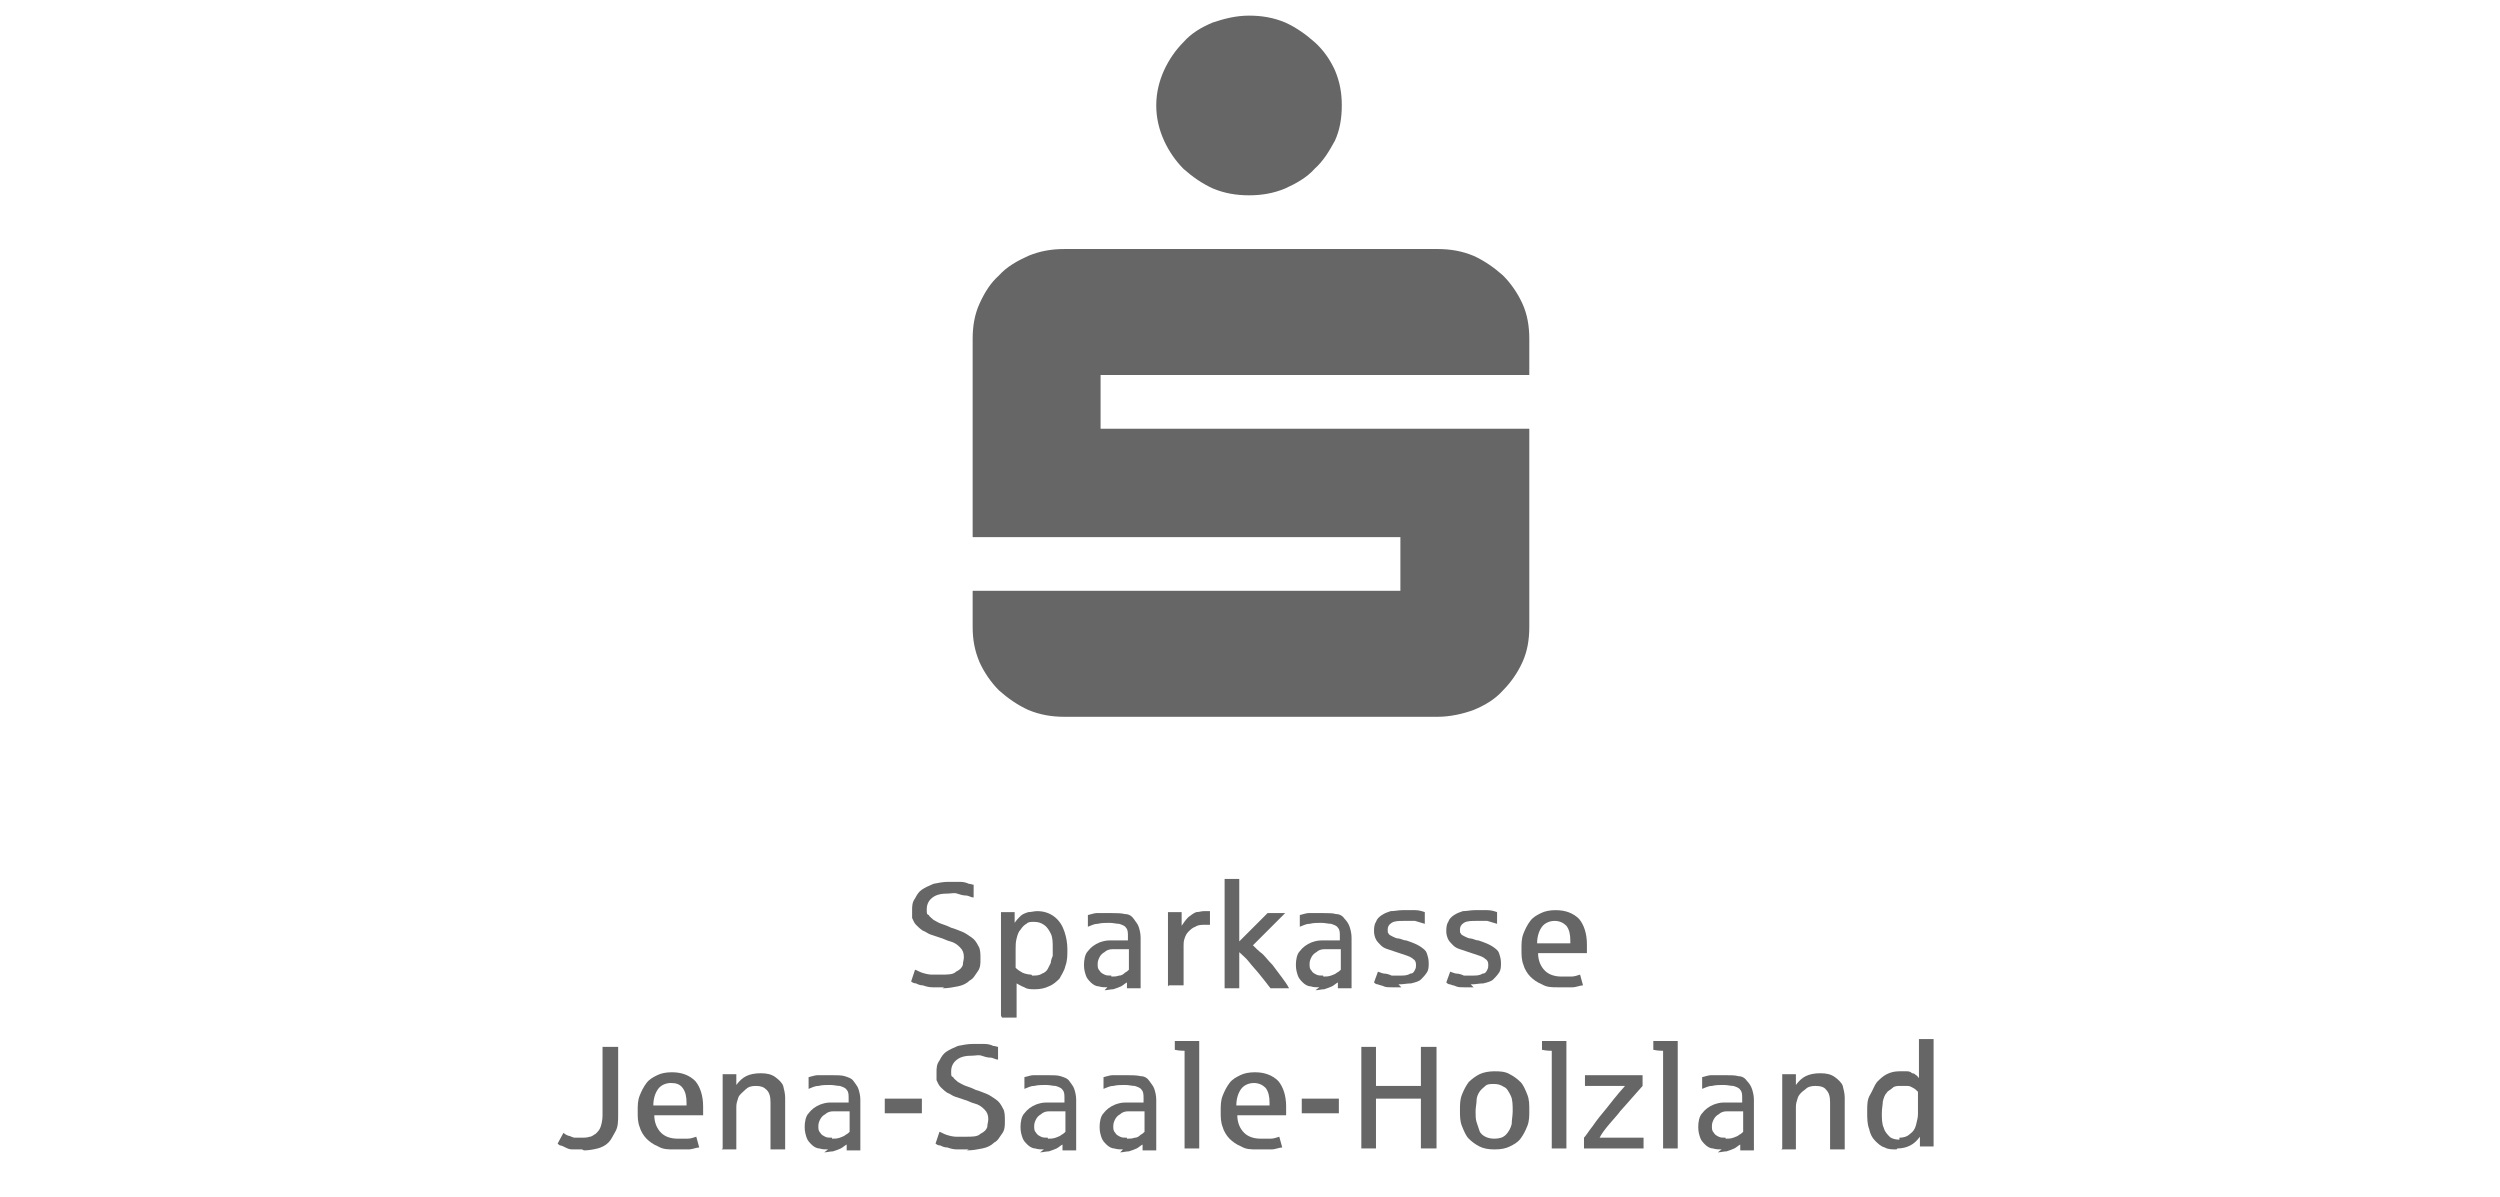 <?xml version="1.0" encoding="UTF-8"?>
<svg xmlns="http://www.w3.org/2000/svg" id="Ebene_1" data-name="Ebene 1" version="1.1" viewBox="0 0 256 122.6">
  <defs>
    <style>
      .cls-1 {
        fill: #666;
        stroke-width: 0px;
      }
    </style>
  </defs>
  <path class="cls-1" d="M136.7,7.2c-.5-1.1-1.2-2.1-2.1-2.9-.9-.8-1.9-1.5-3-2-1.2-.5-2.4-.7-3.7-.7s-2.5.3-3.7.7c-1.2.5-2.2,1.1-3,2-.8.8-1.5,1.8-2,2.9s-.8,2.3-.8,3.6.3,2.5.8,3.6,1.2,2.1,2,2.9c.9.8,1.9,1.5,3,2,1.2.5,2.4.7,3.7.7s2.5-.2,3.7-.7c1.1-.5,2.2-1.1,3-2,.9-.8,1.5-1.8,2.1-2.9.5-1.1.7-2.3.7-3.6s-.2-2.4-.7-3.6ZM156.6,38.4v-3.7c0-1.3-.2-2.5-.7-3.6-.5-1.1-1.2-2.1-2-2.9-.9-.8-1.9-1.5-3-2-1.2-.5-2.4-.7-3.7-.7h-38.2c-1.3,0-2.5.2-3.7.7-1.1.5-2.2,1.1-3,2-.9.8-1.5,1.8-2,2.9-.5,1.1-.7,2.3-.7,3.6v20.3h43.8v5.5h-43.8v3.7c0,1.3.2,2.4.7,3.6.5,1.1,1.2,2.1,2,2.9.9.8,1.9,1.5,3,2,1.2.5,2.4.7,3.7.7h38.2c1.3,0,2.6-.3,3.7-.7,1.2-.5,2.2-1.1,3-2,.8-.8,1.5-1.8,2-2.9.5-1.1.7-2.3.7-3.6v-20.3h-43.9v-5.5h43.9Z"></path>
  <g>
    <path class="cls-1" d="M96.7,101.1c-.4,0-.9,0-1.2,0-.4,0-.7-.1-1-.2-.3,0-.5-.1-.7-.2-.2,0-.4-.1-.5-.2l.4-1.2c.1,0,.4.2.7.3s.7.2,1,.2.7,0,1,0c.7,0,1.2,0,1.5-.3.4-.2.6-.4.7-.7,0-.3.1-.5.1-.8,0-.4-.1-.7-.4-1-.3-.3-.6-.5-1-.6-.4-.1-.7-.3-1.1-.4-.3-.1-.6-.2-.9-.3s-.5-.3-.8-.4c-.3-.2-.5-.4-.7-.6-.2-.2-.3-.5-.4-.7,0-.2,0-.5,0-.8,0-.4,0-.8.3-1.2.2-.4.4-.7.7-.9s.7-.4,1.2-.6c.5-.1,1-.2,1.5-.2s.8,0,1.2,0c.4,0,.7.1.9.2.2,0,.4.1.5.1v1.3c-.3,0-.5-.2-.8-.2-.3,0-.6-.1-.9-.2s-.6,0-.9,0c-.7,0-1.2.1-1.6.4-.4.3-.6.7-.6,1.2s0,.5.2.6c.1.2.3.3.5.5.2.1.5.3.8.4.3.1.6.2,1,.4.4.1.8.3,1.1.4s.7.4,1,.6c.3.2.5.5.7.9.2.3.2.8.2,1.3s0,.9-.3,1.3-.4.7-.8.9c-.3.3-.7.5-1.2.6s-1,.2-1.6.2Z"></path>
    <path class="cls-1" d="M102.5,104v-10.6h1.4v1.1c.2-.3.4-.5.6-.7.2-.2.5-.3.8-.4.3,0,.6-.1.9-.1.7,0,1.3.2,1.8.6.5.4.8.9,1,1.5.2.6.3,1.2.3,1.8s0,1.2-.2,1.7c-.1.5-.4.9-.6,1.3-.3.3-.6.6-1.1.8-.4.2-.9.3-1.4.3s-.8,0-1.1-.2c-.3-.1-.6-.3-.8-.4v3.5h-1.5ZM105.7,99.9c.4,0,.7,0,1-.2.3-.1.5-.3.6-.5s.2-.4.3-.6c0-.2.1-.5.2-.7,0-.3,0-.5,0-.8,0-.6,0-1.1-.2-1.5-.2-.4-.4-.7-.7-.9-.3-.2-.6-.3-1-.3s-.6,0-.8.2c-.2.1-.4.3-.6.6-.2.2-.3.5-.4.9s-.1.7-.1,1.1v1.9c.2.2.5.4.7.5s.6.2.9.2Z"></path>
    <path class="cls-1" d="M113.4,101.1c-.3,0-.6,0-.9-.1-.3,0-.6-.2-.8-.4-.2-.2-.4-.4-.5-.7-.1-.3-.2-.6-.2-1.1s.1-1.1.4-1.4c.3-.4.7-.7,1.2-.9.3-.1.6-.2,1-.2.4,0,.8,0,1.2,0,0,0,0,0,.1,0,0,0,.2,0,.2,0s.2,0,.2,0c0,0,.1,0,.2,0v-.4c0-.4,0-.7-.2-.9-.1-.2-.4-.3-.7-.4-.3,0-.6-.1-1-.1s-.8,0-1.2.1c-.4,0-.7.2-1,.3v-1.2c.4-.1.7-.2.9-.2.2,0,.4,0,.7,0,.3,0,.6,0,.8,0,.5,0,1,0,1.4.1.4,0,.7.2.9.5s.4.5.5.8c.1.3.2.7.2,1.1v5.2h-1.4v-.6c-.2.1-.4.3-.6.4-.2.1-.5.2-.8.3-.3,0-.6.1-.9.1ZM113.8,100c.3,0,.5,0,.8-.1.3,0,.5-.2.6-.3.2-.1.3-.2.4-.3v-2.1h-.6c-.4,0-.8,0-1.1,0-.3,0-.6.1-.8.3-.2.1-.4.3-.5.5-.1.2-.2.4-.2.7s0,.5.2.7c.1.2.3.3.5.4s.4.1.7.1Z"></path>
    <path class="cls-1" d="M119.6,101v-7.6h1.4v1.4c.2-.3.4-.6.7-.9.3-.2.5-.4.8-.5.3,0,.5-.1.8-.1s.5,0,.6,0v1.4c-.1,0-.3,0-.5,0-.4,0-.7,0-1,.2-.3.1-.5.3-.7.5s-.3.4-.4.7-.1.5-.1.7v4.1h-1.5Z"></path>
    <path class="cls-1" d="M125.4,101v-11h1.5v6.4l2.9-2.9h1.8l-3.3,3.3c.3.3.6.6,1,.9.3.3.6.7,1,1.1.3.4.6.8.9,1.2.3.4.6.8.8,1.2h-1.9c-.3-.4-.7-.9-1.1-1.4-.4-.5-.8-.9-1.1-1.3s-.7-.7-1-1v3.7h-1.5Z"></path>
    <path class="cls-1" d="M135.1,101.1c-.3,0-.6,0-.9-.1-.3,0-.6-.2-.8-.4-.2-.2-.4-.4-.5-.7-.1-.3-.2-.6-.2-1.1s.1-1.1.4-1.4c.3-.4.7-.7,1.2-.9.3-.1.6-.2,1-.2.4,0,.8,0,1.2,0,0,0,0,0,.1,0,0,0,.2,0,.2,0s.2,0,.2,0c0,0,.1,0,.2,0v-.4c0-.4,0-.7-.2-.9-.1-.2-.4-.3-.7-.4-.3,0-.6-.1-1-.1s-.8,0-1.2.1c-.4,0-.7.2-1,.3v-1.2c.4-.1.7-.2.9-.2s.4,0,.7,0c.3,0,.6,0,.8,0,.5,0,1,0,1.3.1.4,0,.7.2.9.5.2.2.4.5.5.8s.2.7.2,1.1v5.2h-1.4v-.6c-.2.1-.4.3-.6.4-.2.1-.5.2-.8.3-.3,0-.6.1-.9.1ZM135.5,100c.3,0,.5,0,.8-.1s.5-.2.6-.3c.2-.1.3-.2.4-.3v-2.1h-.6c-.4,0-.8,0-1.1,0-.3,0-.6.1-.8.3-.2.1-.4.3-.5.5-.1.2-.2.4-.2.7s0,.5.2.7c.1.2.3.3.5.4s.4.1.7.1Z"></path>
    <path class="cls-1" d="M143.5,101.1c-.4,0-.7,0-1,0-.3,0-.6,0-.8-.1s-.4-.1-.6-.2c-.2,0-.3-.1-.4-.2l.4-1.1c.3.1.5.2.7.2.2,0,.5.1.7.2.3,0,.6,0,.8,0,.5,0,.8,0,1.1-.2.3,0,.4-.2.5-.4s.1-.3.1-.5c0-.3-.1-.5-.3-.6-.2-.2-.5-.3-.8-.4s-.6-.2-.9-.3c-.3-.1-.6-.2-.9-.3-.3-.1-.5-.2-.7-.4s-.4-.4-.5-.6c-.1-.2-.2-.5-.2-.8s0-.7.2-1c.1-.3.3-.5.6-.7.3-.2.6-.3.9-.4.4,0,.8-.1,1.2-.1s1,0,1.3,0c.4,0,.7.1,1,.2v1.2c-.3-.1-.7-.2-1-.3-.4,0-.8,0-1.2,0s-.9,0-1.2.2-.4.4-.4.7,0,.3.1.4c0,.1.2.2.4.3s.4.2.6.2c.2,0,.5.2.8.2.6.2,1.1.4,1.4.6.3.2.6.4.7.7s.2.6.2,1,0,.7-.2,1-.4.5-.6.7-.6.3-1,.4c-.4,0-.8.1-1.3.1Z"></path>
    <path class="cls-1" d="M150.9,101.1c-.4,0-.7,0-1,0-.3,0-.6,0-.8-.1s-.4-.1-.6-.2c-.2,0-.3-.1-.4-.2l.4-1.1c.3.1.5.2.7.2.2,0,.5.1.7.2.3,0,.6,0,.8,0,.5,0,.8,0,1.1-.2.3,0,.4-.2.5-.4s.1-.3.1-.5c0-.3-.1-.5-.3-.6-.2-.2-.5-.3-.8-.4s-.6-.2-.9-.3c-.3-.1-.6-.2-.9-.3-.3-.1-.5-.2-.7-.4s-.4-.4-.5-.6c-.1-.2-.2-.5-.2-.8s0-.7.2-1c.1-.3.3-.5.6-.7.3-.2.6-.3.9-.4.4,0,.8-.1,1.2-.1s1,0,1.3,0c.4,0,.7.1,1,.2v1.2c-.3-.1-.7-.2-1-.3-.4,0-.8,0-1.2,0s-.9,0-1.2.2-.4.4-.4.7,0,.3.1.4c0,.1.2.2.4.3s.4.2.6.2c.2,0,.5.2.8.2.6.2,1.1.4,1.4.6.3.2.6.4.7.7s.2.6.2,1,0,.7-.2,1-.4.5-.6.7-.6.3-1,.4c-.4,0-.8.1-1.3.1Z"></path>
    <path class="cls-1" d="M159.5,101.1c-.6,0-1.1,0-1.6-.3-.5-.2-.9-.5-1.2-.8s-.6-.8-.7-1.2c-.2-.5-.2-1-.2-1.6s0-1.1.2-1.6.4-.9.7-1.3c.3-.4.7-.6,1.1-.8.4-.2.9-.3,1.5-.3,1,0,1.8.3,2.4.9.5.6.8,1.5.8,2.6s0,.6,0,.9h-5c0,.8.3,1.4.7,1.8.4.4,1,.6,1.7.6s.7,0,1,0c.3,0,.6-.1.9-.2l.3,1.1c-.3,0-.7.2-1.1.2-.4,0-.8,0-1.3,0ZM157.3,96.6h3.5v-.3c0-.6-.1-1.1-.4-1.5-.3-.3-.7-.5-1.2-.5s-1,.2-1.3.6-.5,1-.5,1.7Z"></path>
  </g>
  <g>
    <path class="cls-1" d="M59.6,117.7c-.4,0-.7,0-1,0-.3,0-.5-.1-.7-.2s-.4-.2-.5-.2c-.1,0-.2-.1-.3-.2l.6-1.1c0,0,.2.2.5.3.2,0,.4.2.7.2.2,0,.5,0,.7,0s.5,0,.8-.1c.2,0,.4-.2.6-.3.2-.2.4-.4.5-.7.1-.3.2-.7.2-1.2v-7h1.6v6.9c0,.7,0,1.3-.3,1.8s-.4.8-.7,1.1c-.3.3-.7.5-1.1.6-.4.1-.9.2-1.4.2Z"></path>
    <path class="cls-1" d="M69,117.7c-.6,0-1.1,0-1.6-.3-.5-.2-.9-.5-1.2-.8s-.6-.8-.7-1.2c-.2-.5-.2-1-.2-1.6s0-1.1.2-1.6.4-.9.7-1.3c.3-.4.7-.6,1.1-.8.4-.2.9-.3,1.5-.3,1,0,1.8.3,2.4.9.5.6.8,1.5.8,2.6s0,.6,0,.9h-5c0,.8.3,1.4.7,1.8.4.4,1,.6,1.7.6s.7,0,1,0c.3,0,.6-.1.9-.2l.3,1.1c-.3,0-.7.2-1.1.2-.4,0-.8,0-1.3,0ZM66.8,113.2h3.5v-.3c0-.6-.1-1.1-.4-1.5s-.7-.5-1.2-.5-1,.2-1.3.6-.5,1-.5,1.7Z"></path>
    <path class="cls-1" d="M74,117.6v-7.6h1.4v1.1c.3-.4.6-.7,1-.9.4-.2.9-.3,1.5-.3s1.1.1,1.5.4.7.6.8.9c.1.4.2.8.2,1.2v5.3h-1.5v-4.8c0-.6-.1-1-.4-1.3s-.6-.4-1.1-.4-.8.1-1.1.4-.6.5-.7.8-.2.6-.2.9v4.4h-1.5Z"></path>
    <path class="cls-1" d="M84.8,117.7c-.3,0-.6,0-.9-.1-.3,0-.6-.2-.8-.4-.2-.2-.4-.4-.5-.7-.1-.3-.2-.6-.2-1.1s.1-1.1.4-1.4c.3-.4.7-.7,1.2-.9.3-.1.6-.2,1-.2.4,0,.8,0,1.2,0,0,0,0,0,.1,0,0,0,.2,0,.2,0s.2,0,.2,0c0,0,.1,0,.2,0v-.4c0-.4,0-.7-.2-.9-.1-.2-.4-.3-.7-.4-.3,0-.6-.1-1-.1s-.8,0-1.2.1c-.4,0-.7.2-1,.3v-1.2c.4-.1.7-.2.9-.2s.4,0,.7,0c.3,0,.6,0,.8,0,.5,0,1,0,1.3.1s.7.2.9.5.4.5.5.8c.1.3.2.7.2,1.1v5.2h-1.4v-.6c-.2.1-.4.3-.6.4-.2.1-.5.2-.8.3-.3,0-.6.1-.9.1ZM85.2,116.6c.3,0,.5,0,.8-.1s.5-.2.6-.3c.2-.1.3-.2.4-.3v-2.1h-.6c-.4,0-.8,0-1.1,0-.3,0-.6.1-.8.3-.2.1-.4.3-.5.5s-.2.4-.2.7,0,.5.2.7c.1.2.3.3.5.4s.4.1.7.1Z"></path>
    <path class="cls-1" d="M90.6,114v-1.5h3.8v1.5h-3.8Z"></path>
    <path class="cls-1" d="M99.2,117.7c-.4,0-.9,0-1.2,0-.4,0-.7-.1-1-.2-.3,0-.5-.1-.7-.2-.2,0-.4-.1-.5-.2l.4-1.2c.1,0,.4.2.7.3s.7.2,1,.2.7,0,1,0c.7,0,1.2,0,1.5-.3.4-.2.6-.4.7-.7,0-.3.1-.5.1-.8,0-.4-.1-.7-.4-1-.3-.3-.6-.5-1-.6-.4-.1-.7-.3-1.1-.4-.3-.1-.6-.2-.9-.3s-.5-.3-.8-.4c-.3-.2-.5-.4-.7-.6-.2-.2-.3-.5-.4-.7,0-.2,0-.5,0-.8,0-.4,0-.8.3-1.2.2-.4.4-.7.7-.9s.7-.4,1.2-.6c.5-.1,1-.2,1.5-.2s.8,0,1.2,0c.4,0,.7.1.9.2.2,0,.4.1.5.1v1.3c-.3,0-.5-.2-.8-.2-.3,0-.6-.1-.9-.2s-.6,0-.9,0c-.7,0-1.2.1-1.6.4-.4.3-.6.7-.6,1.2s0,.5.2.6c.1.2.3.3.5.5.2.1.5.3.8.4.3.1.6.2,1,.4.4.1.8.3,1.1.4s.7.4,1,.6c.3.2.5.5.7.9.2.3.2.8.2,1.3s0,.9-.3,1.3-.4.7-.8.9c-.3.3-.7.5-1.2.6s-1,.2-1.6.2Z"></path>
    <path class="cls-1" d="M106.9,117.7c-.3,0-.6,0-.9-.1-.3,0-.6-.2-.8-.4-.2-.2-.4-.4-.5-.7-.1-.3-.2-.6-.2-1.1s.1-1.1.4-1.4c.3-.4.7-.7,1.2-.9.3-.1.6-.2,1-.2.4,0,.8,0,1.2,0,0,0,0,0,.1,0,0,0,.2,0,.2,0s.2,0,.2,0c0,0,.1,0,.2,0v-.4c0-.4,0-.7-.2-.9-.1-.2-.4-.3-.7-.4-.3,0-.6-.1-1-.1s-.8,0-1.2.1c-.4,0-.7.2-1,.3v-1.2c.4-.1.7-.2.9-.2s.4,0,.7,0c.3,0,.6,0,.8,0,.5,0,1,0,1.3.1s.7.2.9.5.4.5.5.8c.1.3.2.7.2,1.1v5.2h-1.4v-.6c-.2.1-.4.3-.6.4-.2.1-.5.2-.8.3-.3,0-.6.1-.9.1ZM107.3,116.6c.3,0,.5,0,.8-.1s.5-.2.6-.3c.2-.1.3-.2.4-.3v-2.1h-.6c-.4,0-.8,0-1.1,0-.3,0-.6.1-.8.3-.2.1-.4.3-.5.5s-.2.4-.2.7,0,.5.2.7c.1.2.3.3.5.4s.4.1.7.1Z"></path>
    <path class="cls-1" d="M115,117.7c-.3,0-.6,0-.9-.1-.3,0-.6-.2-.8-.4-.2-.2-.4-.4-.5-.7-.1-.3-.2-.6-.2-1.1s.1-1.1.4-1.4c.3-.4.7-.7,1.2-.9.3-.1.6-.2,1-.2.4,0,.8,0,1.2,0,0,0,0,0,.1,0,0,0,.2,0,.2,0s.2,0,.2,0c0,0,.1,0,.2,0v-.4c0-.4,0-.7-.2-.9-.1-.2-.4-.3-.7-.4-.3,0-.6-.1-1-.1s-.8,0-1.2.1c-.4,0-.7.2-1,.3v-1.2c.4-.1.7-.2.9-.2.2,0,.4,0,.7,0,.3,0,.6,0,.8,0,.5,0,1,0,1.4.1.4,0,.7.2.9.5s.4.5.5.8c.1.3.2.7.2,1.1v5.2h-1.4v-.6c-.2.1-.4.3-.6.4-.2.1-.5.2-.8.3-.3,0-.6.1-.9.1ZM115.4,116.6c.3,0,.5,0,.8-.1.3,0,.5-.2.6-.3.2-.1.3-.2.4-.3v-2.1h-.6c-.4,0-.8,0-1.1,0-.3,0-.6.1-.8.3-.2.1-.4.3-.5.5-.1.2-.2.4-.2.7s0,.5.2.7c.1.2.3.3.5.4s.4.1.7.1Z"></path>
    <path class="cls-1" d="M121.3,117.6v-10c-.2,0-.5,0-1-.1v-.9h2.5v11h-1.5Z"></path>
    <path class="cls-1" d="M128.7,117.7c-.6,0-1.1,0-1.6-.3-.5-.2-.9-.5-1.2-.8s-.6-.8-.7-1.2c-.2-.5-.2-1-.2-1.6s0-1.1.2-1.6.4-.9.7-1.3c.3-.4.7-.6,1.1-.8.4-.2.9-.3,1.5-.3,1,0,1.8.3,2.4.9.5.6.8,1.5.8,2.6s0,.6,0,.9h-5c0,.8.3,1.4.7,1.8.4.4,1,.6,1.7.6s.7,0,1,0c.3,0,.6-.1.9-.2l.3,1.1c-.3,0-.7.2-1.1.2-.4,0-.8,0-1.3,0ZM126.5,113.2h3.5v-.3c0-.6-.1-1.1-.4-1.5-.3-.3-.7-.5-1.2-.5s-1,.2-1.3.6-.5,1-.5,1.7Z"></path>
    <path class="cls-1" d="M133.3,114v-1.5h3.8v1.5h-3.8Z"></path>
    <path class="cls-1" d="M139.4,117.6v-10.4h1.5v4h4.6v-4h1.6v10.4h-1.6v-5.1h-4.6v5.1h-1.5Z"></path>
    <path class="cls-1" d="M153,117.7c-.6,0-1.1-.1-1.5-.3-.4-.2-.8-.5-1.1-.8s-.5-.8-.7-1.3c-.2-.5-.2-1-.2-1.6s0-1.1.2-1.6.4-.9.7-1.3c.3-.3.7-.6,1.1-.8s1-.3,1.5-.3,1.1,0,1.6.3c.4.2.8.5,1.1.8.3.3.5.8.7,1.3s.2,1,.2,1.6,0,1.1-.2,1.6c-.2.5-.4.9-.7,1.3s-.7.6-1.1.8c-.4.2-.9.3-1.5.3ZM153,116.6c.5,0,.9-.1,1.2-.4s.5-.7.6-1.1c0-.4.1-.9.1-1.3,0-.6,0-1.2-.2-1.6-.2-.4-.4-.8-.7-.9-.3-.2-.6-.3-1-.3s-.7,0-.9.2-.4.3-.6.6c-.2.3-.3.6-.3.9s-.1.7-.1,1.1,0,.8.1,1.1.2.6.3.9.4.5.6.6.5.2.9.2Z"></path>
    <path class="cls-1" d="M158.9,117.6v-10c-.2,0-.5,0-1-.1v-.9h2.5v11h-1.5Z"></path>
    <path class="cls-1" d="M162.2,117.6v-1.1c.2-.2.5-.7.9-1.2.4-.6.9-1.2,1.4-1.8.4-.5,1-1.3,1.9-2.3h-4.1v-1.1h5.9v1.1c-.8.9-1.6,1.8-2.3,2.6-.2.3-.6.7-1.1,1.3-.5.6-.8,1-1,1.4h4.5v1.1h-6.2Z"></path>
    <path class="cls-1" d="M170.3,117.6v-10c-.2,0-.5,0-1-.1v-.9h2.5v11h-1.5Z"></path>
    <path class="cls-1" d="M176.3,117.7c-.3,0-.6,0-.9-.1-.3,0-.6-.2-.8-.4-.2-.2-.4-.4-.5-.7-.1-.3-.2-.6-.2-1.1s.1-1.1.4-1.4c.3-.4.7-.7,1.2-.9.3-.1.6-.2,1-.2.4,0,.8,0,1.2,0,0,0,0,0,.1,0,0,0,.2,0,.2,0s.2,0,.2,0c0,0,.1,0,.2,0v-.4c0-.4,0-.7-.2-.9-.1-.2-.4-.3-.7-.4-.3,0-.6-.1-1-.1s-.8,0-1.2.1c-.4,0-.7.2-1,.3v-1.2c.4-.1.7-.2.9-.2s.4,0,.7,0c.3,0,.6,0,.8,0,.5,0,1,0,1.3.1.4,0,.7.2.9.5.2.2.4.5.5.8s.2.7.2,1.1v5.2h-1.4v-.6c-.2.1-.4.3-.6.4-.2.1-.5.2-.8.3-.3,0-.6.1-.9.1ZM176.7,116.6c.3,0,.5,0,.8-.1s.5-.2.6-.3c.2-.1.3-.2.4-.3v-2.1h-.6c-.4,0-.8,0-1.1,0-.3,0-.6.1-.8.3-.2.1-.4.3-.5.5-.1.2-.2.4-.2.7s0,.5.2.7c.1.2.3.3.5.4s.4.1.7.1Z"></path>
    <path class="cls-1" d="M182.5,117.6v-7.6h1.4v1.1c.3-.4.6-.7,1-.9s.9-.3,1.5-.3,1.1.1,1.5.4.7.6.8.9c.1.4.2.8.2,1.2v5.3h-1.5v-4.8c0-.6-.1-1-.4-1.3-.2-.3-.6-.4-1.1-.4s-.8.1-1.1.4c-.3.2-.6.5-.7.8s-.2.6-.2.9v4.4h-1.5Z"></path>
    <path class="cls-1" d="M194.2,117.7c-.4,0-.9,0-1.2-.2-.4-.1-.7-.4-1-.7-.3-.3-.5-.7-.6-1.2-.2-.5-.2-1.1-.2-1.8s0-1.2.3-1.7.4-.9.7-1.3c.3-.3.6-.6,1-.8.4-.2.8-.3,1.3-.3s.5,0,.7,0,.4,0,.6.2c.2,0,.3.1.4.2.1,0,.2.2.3.3v-4h1.5v11h-1.4v-1c-.3.4-.6.7-1,.9-.4.2-.8.3-1.3.3ZM194.5,116.5c.4,0,.8-.1,1.1-.4.3-.2.5-.5.6-.9s.2-.8.2-1.1v-2.3c-.2-.2-.3-.3-.5-.4s-.3-.2-.6-.2c-.2,0-.4,0-.7,0s-.6,0-.8.2-.5.3-.6.5c-.2.2-.3.5-.4.9,0,.3-.1.7-.1,1.2s0,1.1.2,1.5c.1.4.4.7.6.9s.6.3,1,.3Z"></path>
  </g>
</svg>
